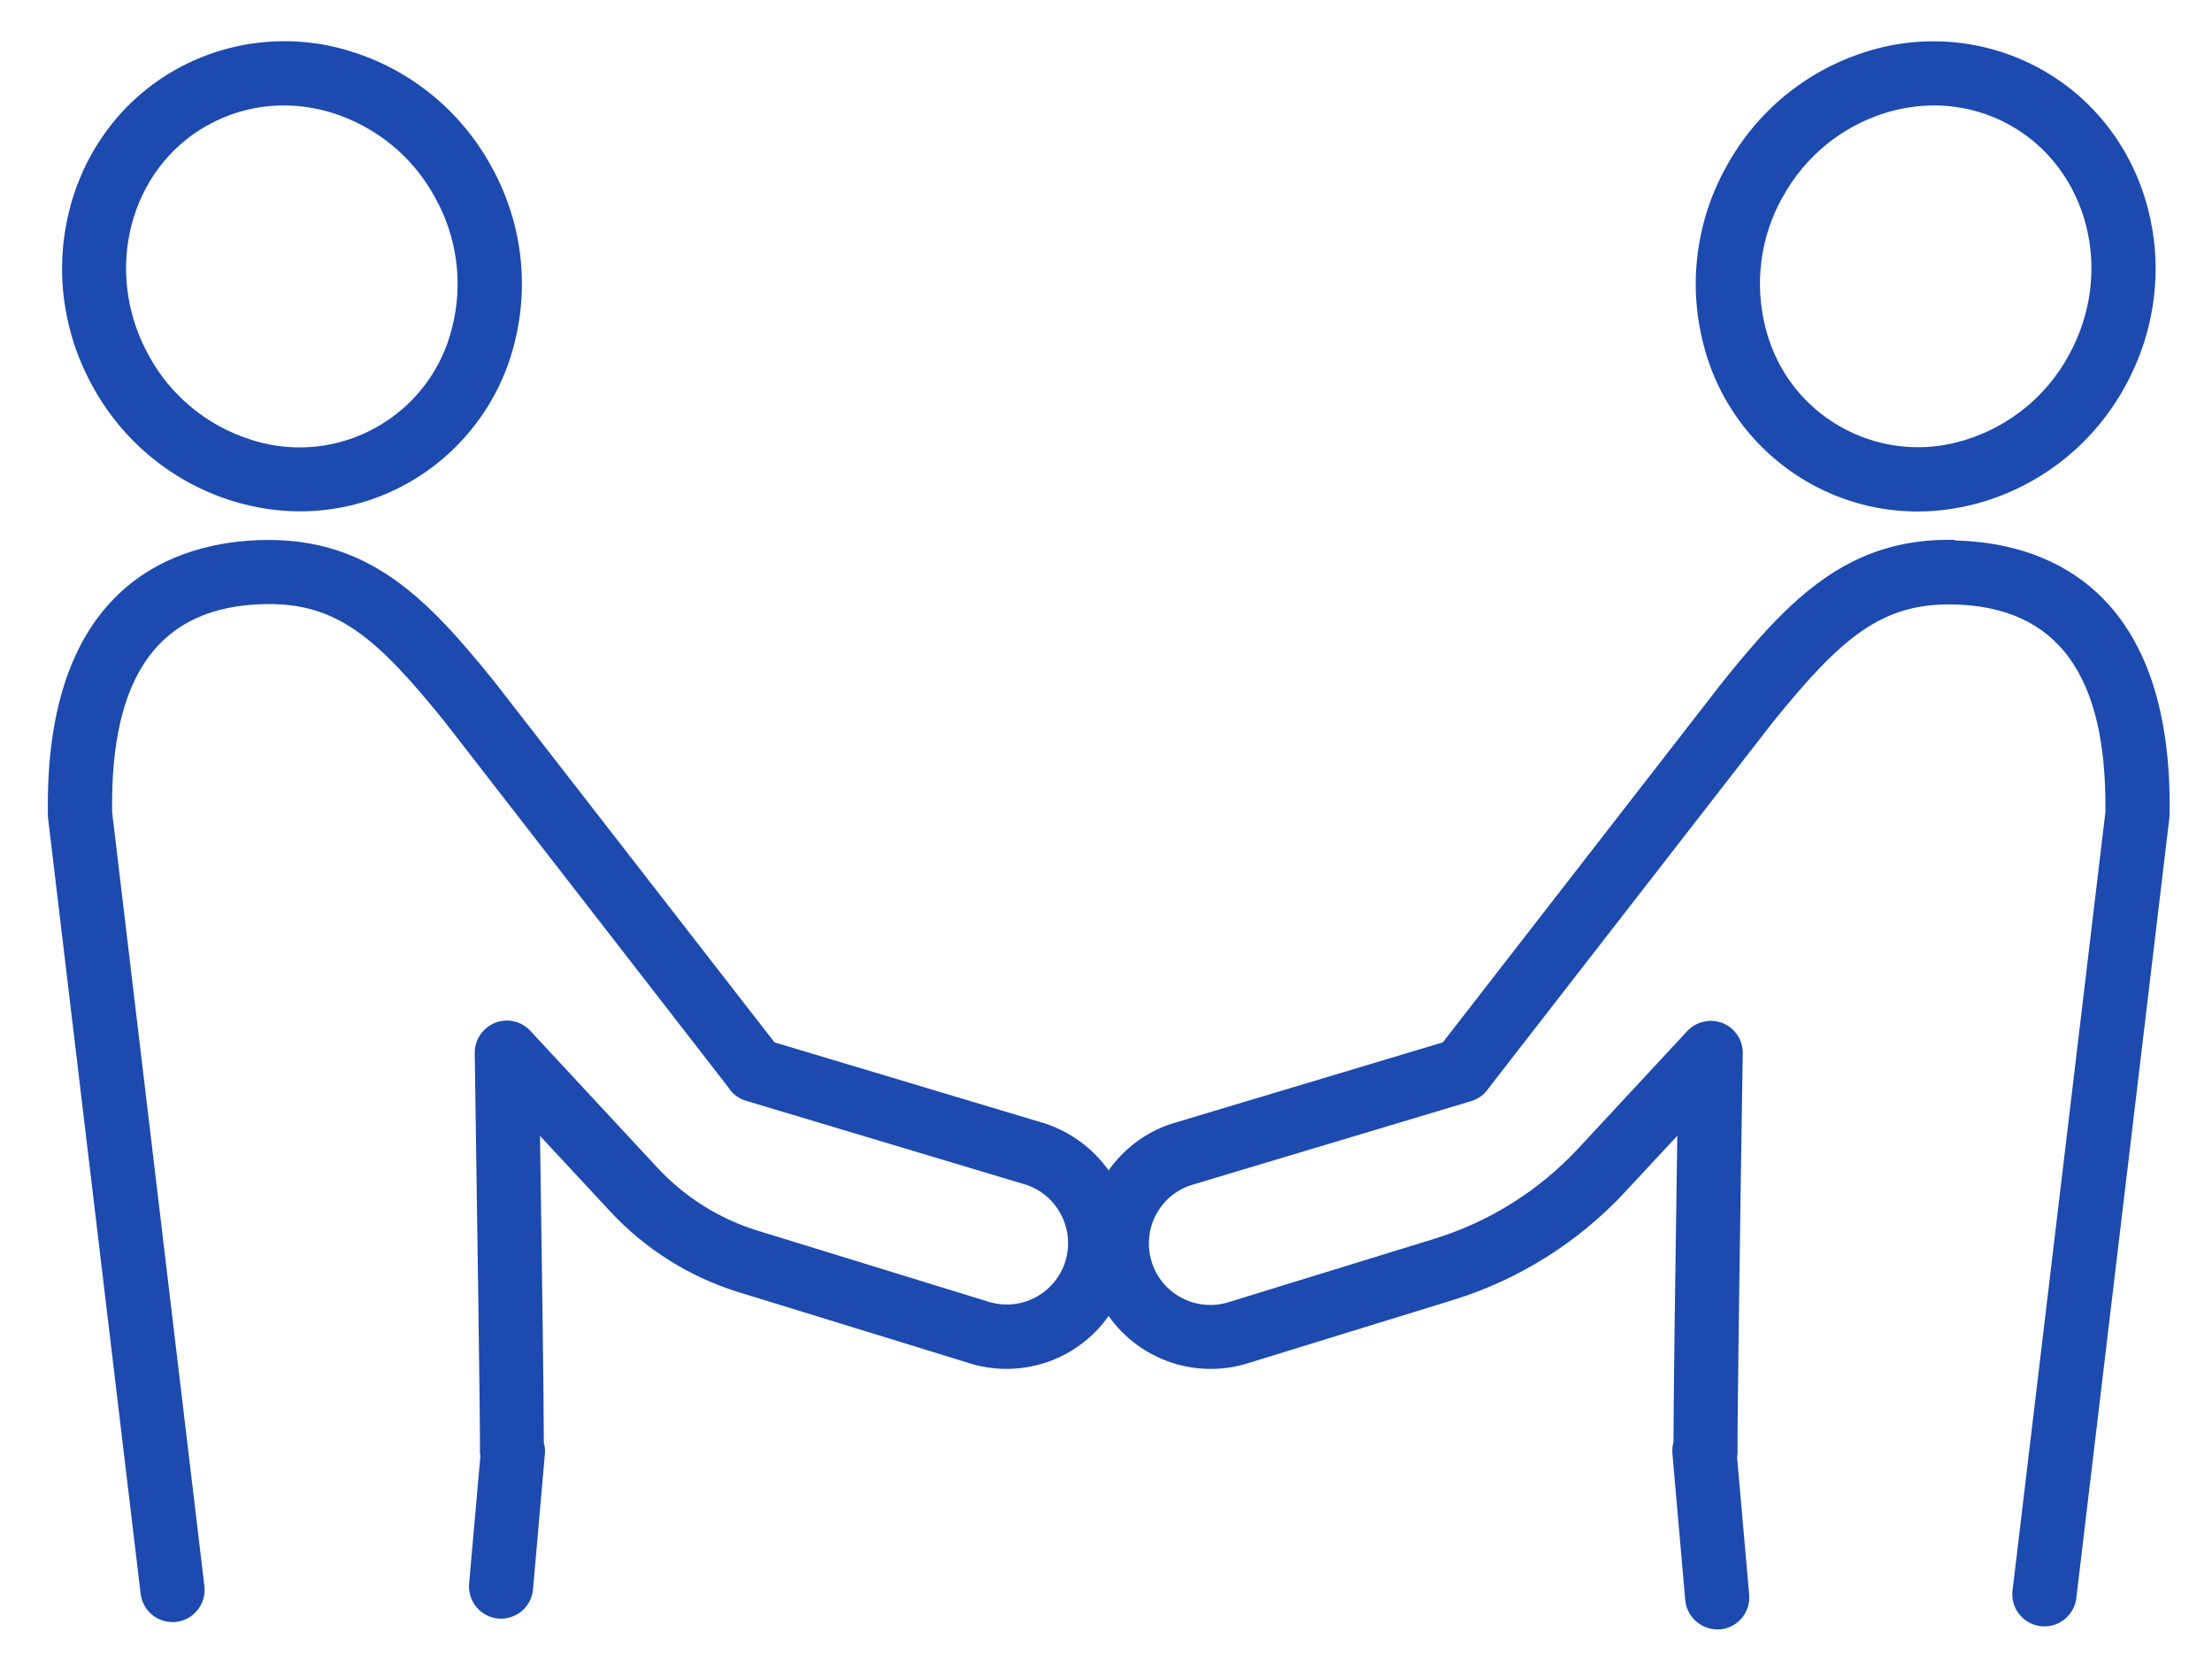<?xml version="1.0" encoding="UTF-8"?>
<svg id="_レイヤー_1" data-name="レイヤー 1" xmlns="http://www.w3.org/2000/svg" viewBox="0 0 145 109">
  <defs>
    <style>
      .cls-1 {
        fill: #1c4aaf;
      }
    </style>
  </defs>
  <g id="_グループ_5570" data-name="グループ 5570">
    <path id="_パス_4497" data-name="パス 4497" class="cls-1" d="M15.2,32.82c1.45.45,2.96.69,4.48.69,2.45,0,4.86-.63,7-1.82,3.5-1.95,6.05-5.26,7.03-9.15,1.02-3.95.47-8.13-1.53-11.68-1.96-3.57-5.22-6.25-9.11-7.47-3.82-1.22-7.97-.81-11.48,1.13-7.19,3.99-9.66,13.34-5.5,20.83,1.96,3.57,5.22,6.25,9.11,7.47M13.63,8.2c1.52-.85,3.23-1.29,4.97-1.29,1.09,0,2.18.17,3.22.5,2.85.9,5.25,2.87,6.68,5.5h0c1.47,2.61,1.88,5.68,1.13,8.58-1.36,5.52-6.94,8.89-12.47,7.53-.24-.06-.48-.13-.72-.21-2.85-.9-5.25-2.87-6.68-5.5-3.04-5.47-1.3-12.25,3.86-15.11"/>
    <path id="_パス_4498" data-name="パス 4498" class="cls-1" d="M128.14,35.38c-7.01-.16-10.85,3.9-15.18,9.26l-18.38,23.67-17.81,5.34c-1.66.55-3.09,1.62-4.1,3.05-1.02-1.44-2.48-2.51-4.15-3.07l-17.75-5.32-18.41-23.7c-4.31-5.32-8.12-9.38-15.15-9.22-5.37.12-14.33,2.61-14.07,18.01,0,.07,0,.14.01.21l6.07,50.84c.13,1.06,1.02,1.85,2.09,1.85.08,0,.17,0,.25-.01,1.15-.14,1.97-1.19,1.84-2.34l-6.05-50.73c-.13-9.02,3.13-13.48,9.97-13.63,4.73-.11,7.35,2.17,11.77,7.63l18.64,24.02c.27.44.69.76,1.18.9l18.35,5.5c2.01.67,3.15,2.78,2.63,4.83-.56,2.15-2.75,3.45-4.9,2.89-.12-.03-.23-.06-.34-.1l-14.98-4.61c-2.51-.77-4.77-2.19-6.56-4.11l-8.35-8.99c-.79-.85-2.12-.9-2.97-.1-.43.4-.68.97-.67,1.57.15,9.93.37,25.02.34,25.87-.01.18,0,.36.03.53l-.74,8.38c-.09,1.16.77,2.17,1.92,2.27,1.15.09,2.16-.75,2.27-1.9l.78-8.91c.02-.23,0-.47-.07-.69,0-2.62-.13-12.08-.25-20.13l4.62,4.97c2.29,2.46,5.19,4.28,8.4,5.27l14.92,4.59c3.44,1.17,7.24-.06,9.33-3.03,2.08,2.95,5.85,4.19,9.28,3.05l13.28-4.09c4.32-1.33,8.22-3.78,11.3-7.09l3.42-3.68c-.12,7.99-.25,17.39-.25,20.08-.07.24-.09.5-.07.75l.84,9.6c.1,1.08,1.01,1.91,2.09,1.92.06,0,.12,0,.19,0,1.16-.1,2.01-1.12,1.91-2.28l-.79-8.98c.03-.18.04-.37.03-.55-.03-.91.18-16.01.34-25.94.02-1.16-.91-2.12-2.07-2.13-.59,0-1.16.23-1.57.67l-7.14,7.69c-2.58,2.77-5.84,4.82-9.46,5.93l-13.35,4.11c-2.1.72-4.4-.39-5.12-2.5-.72-2.1.39-4.4,2.5-5.12l18.41-5.52c.47-.14.88-.45,1.15-.86l18.66-24.02c4.45-5.49,7.08-7.76,11.79-7.67,6.83.15,10.09,4.61,9.97,13.63l-6.1,51.12c-.06,1.16.83,2.16,1.99,2.22,1.06.06,1.99-.68,2.19-1.72l6.11-51.22c0-.07.01-.14.02-.21.26-15.4-8.71-17.9-14.08-18.01"/>
    <path id="_パス_4499" data-name="パス 4499" class="cls-1" d="M111.66,22.55c.98,3.89,3.52,7.2,7.03,9.15,2.14,1.19,4.55,1.82,7,1.82,1.52,0,3.03-.24,4.48-.69,3.89-1.22,7.15-3.9,9.11-7.47,4.16-7.49,1.7-16.84-5.5-20.83-3.51-1.95-7.66-2.35-11.48-1.13-3.89,1.22-7.15,3.9-9.11,7.47-2,3.55-2.55,7.74-1.53,11.68M116.86,12.91h0c1.44-2.63,3.83-4.6,6.69-5.5,1.04-.33,2.13-.49,3.22-.5,1.74,0,3.45.44,4.97,1.28,5.16,2.87,6.9,9.65,3.86,15.11-1.43,2.63-3.83,4.6-6.68,5.5-5.41,1.76-11.22-1.19-12.98-6.6-.08-.24-.15-.48-.21-.72-.74-2.9-.34-5.97,1.13-8.58"/>
  </g>
</svg>